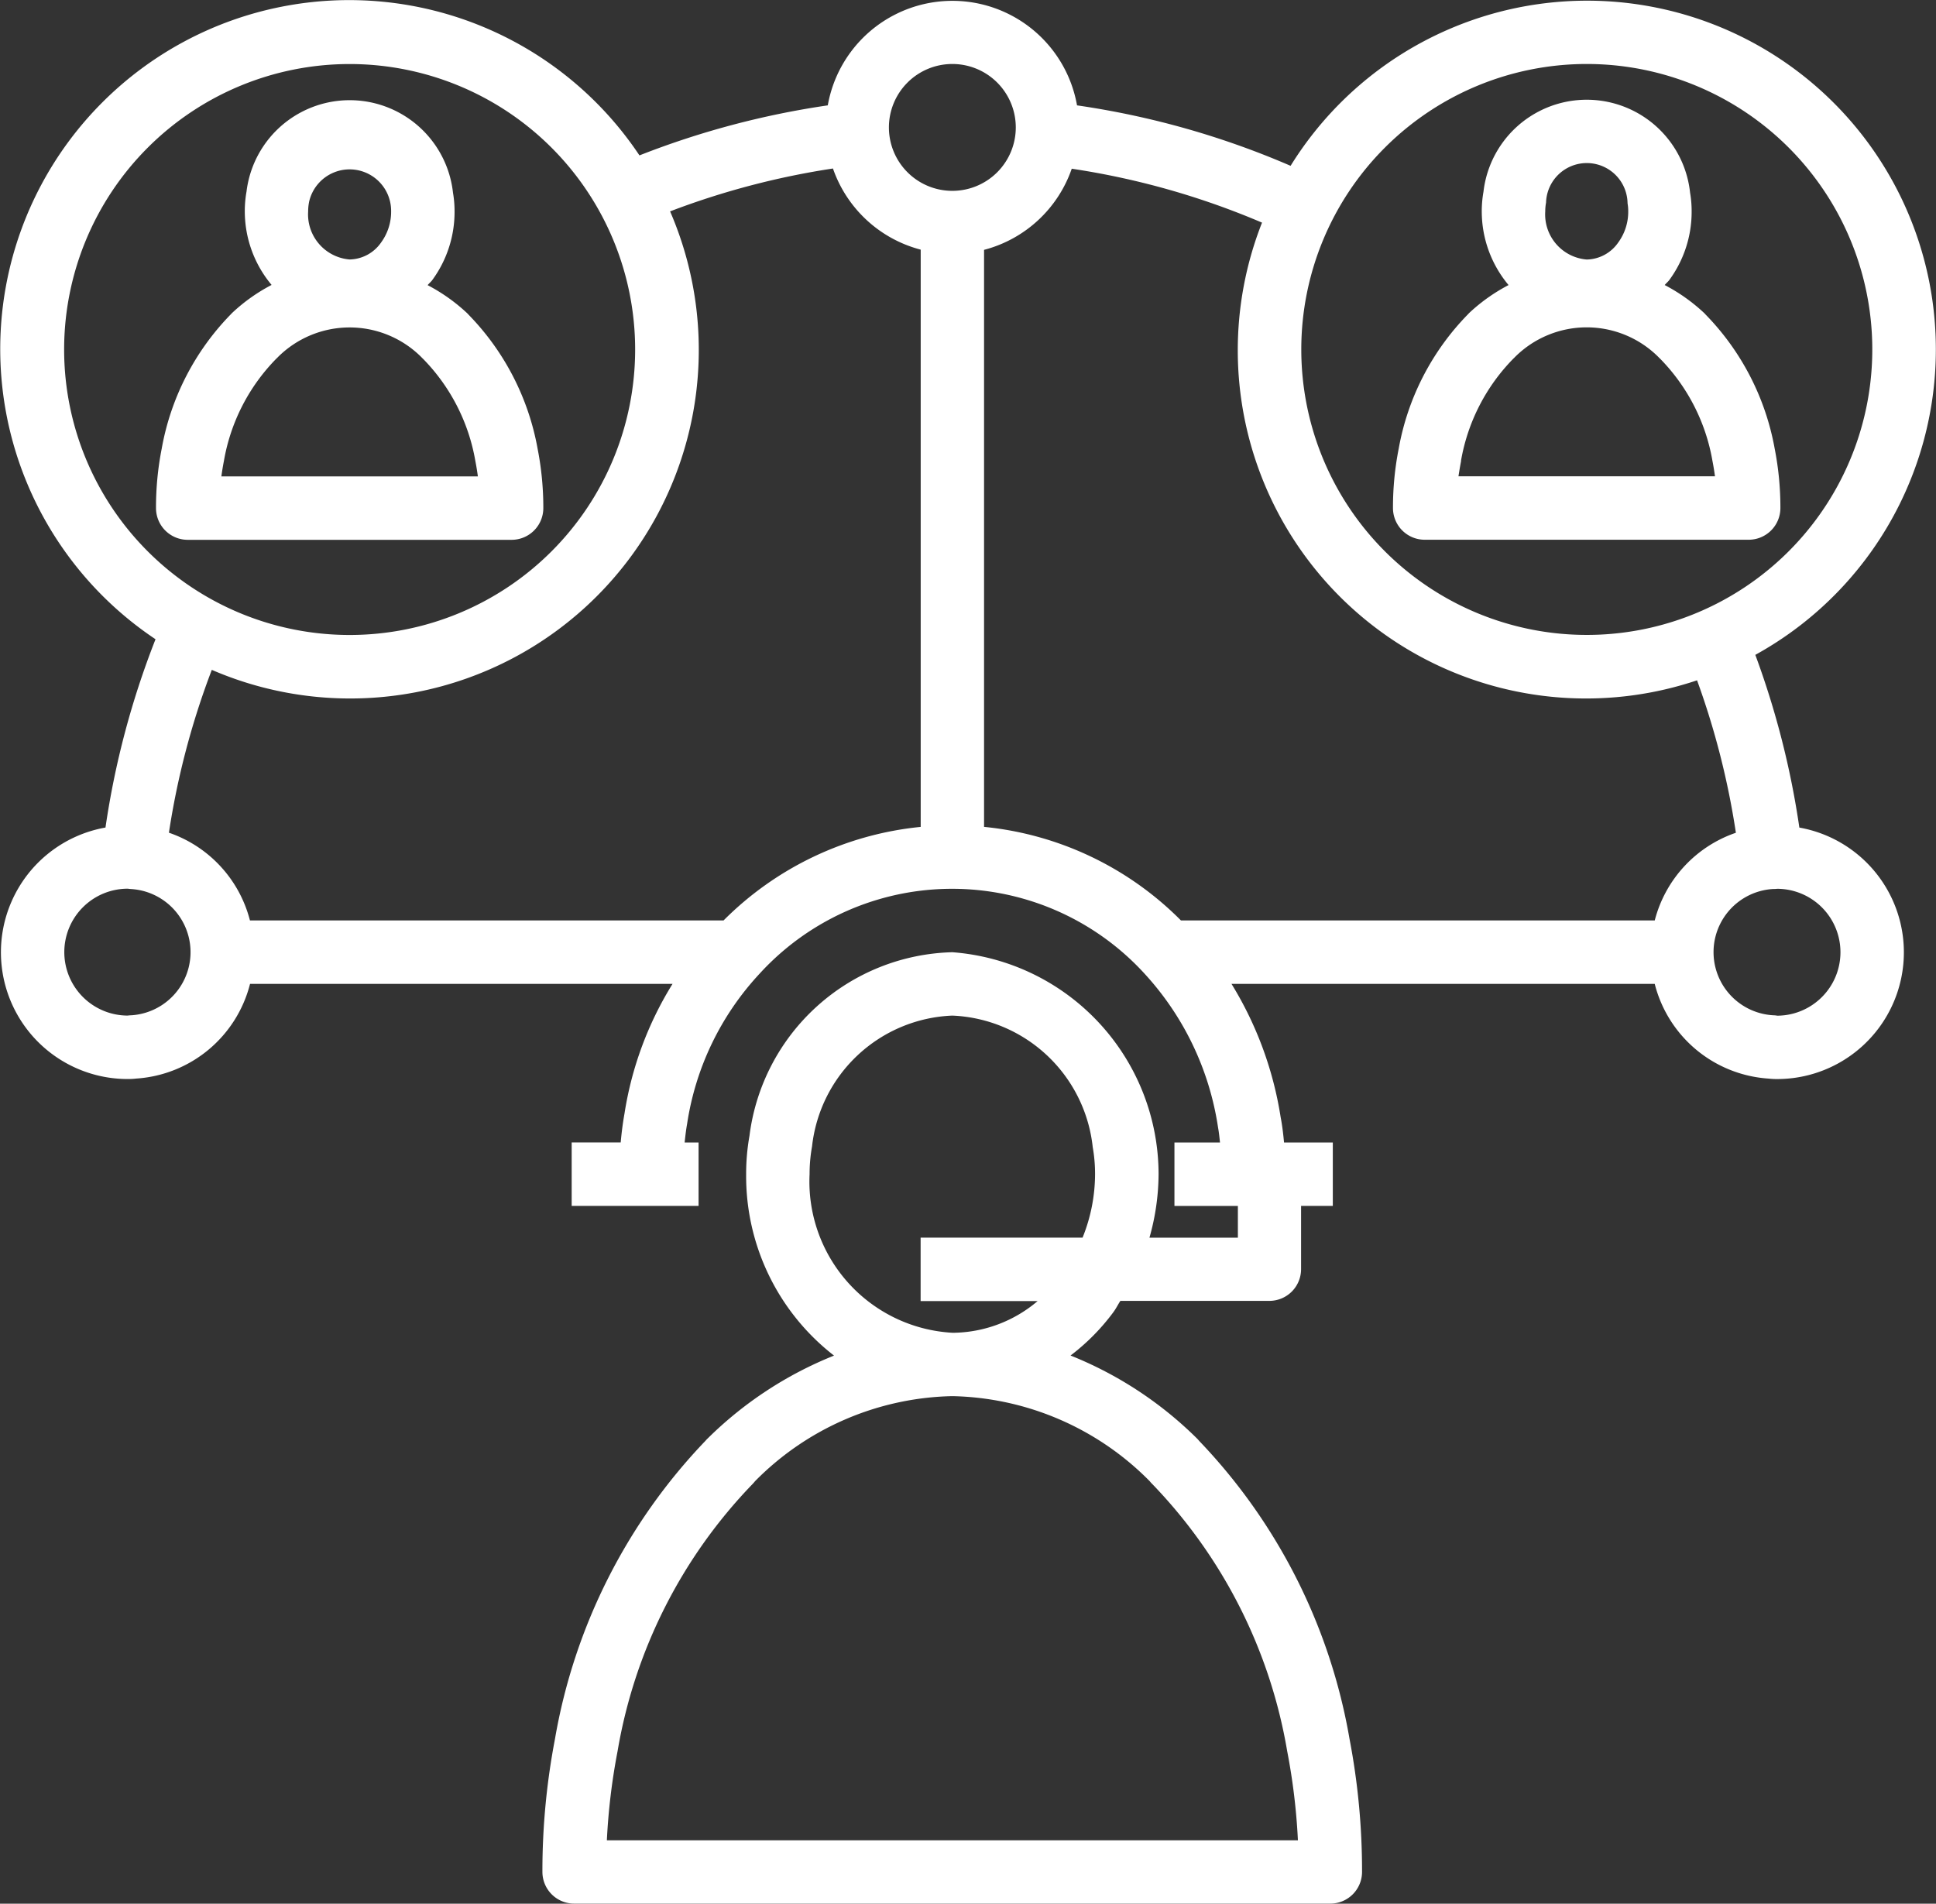 <svg xmlns="http://www.w3.org/2000/svg" width="72.238" height="71.042" viewBox="0 0 72.238 71.042"><rect x="0" y="0" width="72.238" height="71.042" fill="#333333" stroke="none"/><g transform="translate(0.003 -0.112)"><path d="M67.136,30.994a31.76,31.76,0,0,0-1.643-6.444A13.013,13.013,0,1,0,48.153,6.3a31.4,31.4,0,0,0-7.969-2.256,4.722,4.722,0,0,0-9.3,0,31.712,31.712,0,0,0-7.027,1.867A13.02,13.02,0,1,0,5.8,23.967a31.691,31.691,0,0,0-1.867,7.027,4.729,4.729,0,0,0,.828,9.385,2.526,2.526,0,0,0,.317-.017,4.7,4.7,0,0,0,4.249-3.534H25.092A12.931,12.931,0,0,0,23.3,41.661c-.064.355-.11.717-.143,1.085H21.328v2.367h4.735V42.747h-.52c.025-.237.051-.464.092-.694a10.518,10.518,0,0,1,2.7-5.6,9.726,9.726,0,0,1,14.374,0A10.838,10.838,0,0,1,45.448,42.2c.031.162.05.355.071.548h-1.7v2.367h2.367V46.3h-3.3a8.8,8.8,0,0,0,.341-2.367,8.318,8.318,0,0,0-7.694-8.286A7.83,7.83,0,0,0,27.962,42.5a8.062,8.062,0,0,0-.124,1.43A8.475,8.475,0,0,0,31.117,50.7a14.216,14.216,0,0,0-4.7,3.078,1.1,1.1,0,0,0-.1.105,21.293,21.293,0,0,0-5.613,11.127,26.172,26.172,0,0,0-.468,4.957,1.184,1.184,0,0,0,1.184,1.184H49.635a1.184,1.184,0,0,0,1.184-1.184,26.164,26.164,0,0,0-.466-4.956,21.305,21.305,0,0,0-5.611-11.127,1.165,1.165,0,0,0-.1-.109,14.184,14.184,0,0,0-4.7-3.078,8,8,0,0,0,1.6-1.62c.1-.134.169-.282.26-.419h5.558a1.184,1.184,0,0,0,1.184-1.184V45.114h1.184V42.747H47.908c-.031-.346-.073-.673-.128-.955a13.42,13.42,0,0,0-1.832-4.963H61.74a4.7,4.7,0,0,0,4.249,3.534,2.531,2.531,0,0,0,.317.017,4.729,4.729,0,0,0,.829-9.385ZM42.9,55.391a.908.908,0,0,0,.09.1,18.893,18.893,0,0,1,5.036,9.971,23.562,23.562,0,0,1,.4,3.326H22.641a23.68,23.68,0,0,1,.4-3.328,18.883,18.883,0,0,1,5.038-9.969,1.136,1.136,0,0,0,.087-.1,10.629,10.629,0,0,1,7.369-3.178A10.635,10.635,0,0,1,42.9,55.391Zm-7.369-5.543a5.652,5.652,0,0,1-5.326-5.918,5.827,5.827,0,0,1,.092-1.037,5.487,5.487,0,0,1,5.234-4.881,5.5,5.5,0,0,1,5.239,4.909,5.735,5.735,0,0,1,.087,1.01,6.359,6.359,0,0,1-.466,2.367H34.348v2.367h4.366a4.948,4.948,0,0,1-3.183,1.184ZM59.2,2.5A10.653,10.653,0,1,1,48.552,13.155,10.653,10.653,0,0,1,59.2,2.5Zm-23.673,0A2.367,2.367,0,1,1,33.165,4.87,2.367,2.367,0,0,1,35.532,2.5ZM2.39,13.155A10.653,10.653,0,1,1,13.043,23.808,10.653,10.653,0,0,1,2.39,13.155ZM4.9,38a1.277,1.277,0,0,0-.141.011,2.367,2.367,0,1,1,.01-4.735,1.244,1.244,0,0,0,.131.014A2.36,2.36,0,0,1,4.9,38Zm22.094-3.54H9.323A4.694,4.694,0,0,0,6.3,31.187a29.326,29.326,0,0,1,1.6-6.077A13.009,13.009,0,0,0,25,8a29.333,29.333,0,0,1,6.077-1.6,4.729,4.729,0,0,0,3.274,3.028V30.97a12.061,12.061,0,0,0-7.356,3.491Zm34.748,0H44.061a12.011,12.011,0,0,0-7.346-3.491V9.436a4.725,4.725,0,0,0,3.272-3.028,29.058,29.058,0,0,1,7.1,2.012A12.994,12.994,0,0,0,63.319,25.5a29.488,29.488,0,0,1,1.449,5.689,4.7,4.7,0,0,0-3.028,3.274ZM66.3,38.012A1.121,1.121,0,0,0,66.166,38a2.36,2.36,0,0,1,0-4.713c.047,0,.094,0,.141-.007a2.367,2.367,0,0,1-.009,4.735Zm0,0" transform="translate(0 0)" fill="#fff"/><path d="M53.775,40.51a11.379,11.379,0,0,0-.213-2.214,9.592,9.592,0,0,0-2.579-5.007.728.728,0,0,0-.069-.071,6.668,6.668,0,0,0-1.456-1.029c.053-.064.118-.118.168-.182a4.3,4.3,0,0,0,.837-2.57,4.036,4.036,0,0,0-.058-.694A3.878,3.878,0,0,0,42.7,28.7a4.14,4.14,0,0,0-.064.726,4.286,4.286,0,0,0,1,2.755,6.618,6.618,0,0,0-1.452,1.026.961.961,0,0,0-.068.069,9.575,9.575,0,0,0-2.579,5.009,11.329,11.329,0,0,0-.214,2.222A1.184,1.184,0,0,0,40.5,41.693H52.591a1.184,1.184,0,0,0,1.184-1.184ZM45.031,29.1a1.549,1.549,0,0,1,3.065.329A1.943,1.943,0,0,1,47.72,30.6a1.462,1.462,0,0,1-1.172.631A1.689,1.689,0,0,1,45,29.434a1.748,1.748,0,0,1,.031-.329ZM41.762,39.326c.026-.194.058-.387.095-.577a7.182,7.182,0,0,1,1.956-3.817.634.634,0,0,0,.056-.055,3.788,3.788,0,0,1,5.357,0,.628.628,0,0,0,.055.055,7.184,7.184,0,0,1,1.958,3.821c.037.188.068.38.094.573Zm0,0" transform="translate(-33.505 -21.436)" fill="#fff"/><path d="M352.5,41.7h12.087a1.184,1.184,0,0,0,1.184-1.184,11.383,11.383,0,0,0-.213-2.214,9.592,9.592,0,0,0-2.579-5.007.733.733,0,0,0-.069-.071,6.669,6.669,0,0,0-1.456-1.029c.053-.064.118-.118.168-.182a4.3,4.3,0,0,0,.837-2.57,4.032,4.032,0,0,0-.058-.694,3.878,3.878,0,0,0-7.709-.034,4.143,4.143,0,0,0-.064.727,4.284,4.284,0,0,0,1,2.754,6.639,6.639,0,0,0-1.452,1.026.966.966,0,0,0-.068.07,9.571,9.571,0,0,0-2.579,5.008,11.33,11.33,0,0,0-.214,2.214A1.184,1.184,0,0,0,352.5,41.7Zm4.527-12.588a1.521,1.521,0,0,1,3.041.034,1.635,1.635,0,0,1,.025.3,1.943,1.943,0,0,1-.376,1.166,1.462,1.462,0,0,1-1.172.631,1.689,1.689,0,0,1-1.548-1.8,1.747,1.747,0,0,1,.031-.329Zm-3.174,9.644a7.182,7.182,0,0,1,1.956-3.817.633.633,0,0,0,.056-.055,3.787,3.787,0,0,1,5.357,0,.631.631,0,0,0,.056.055,7.184,7.184,0,0,1,1.958,3.821c.037.188.068.38.094.573h-9.571C353.788,39.141,353.82,38.948,353.857,38.759Zm0,0" transform="translate(-299.342 -21.446)" fill="#fff"/></g></svg>